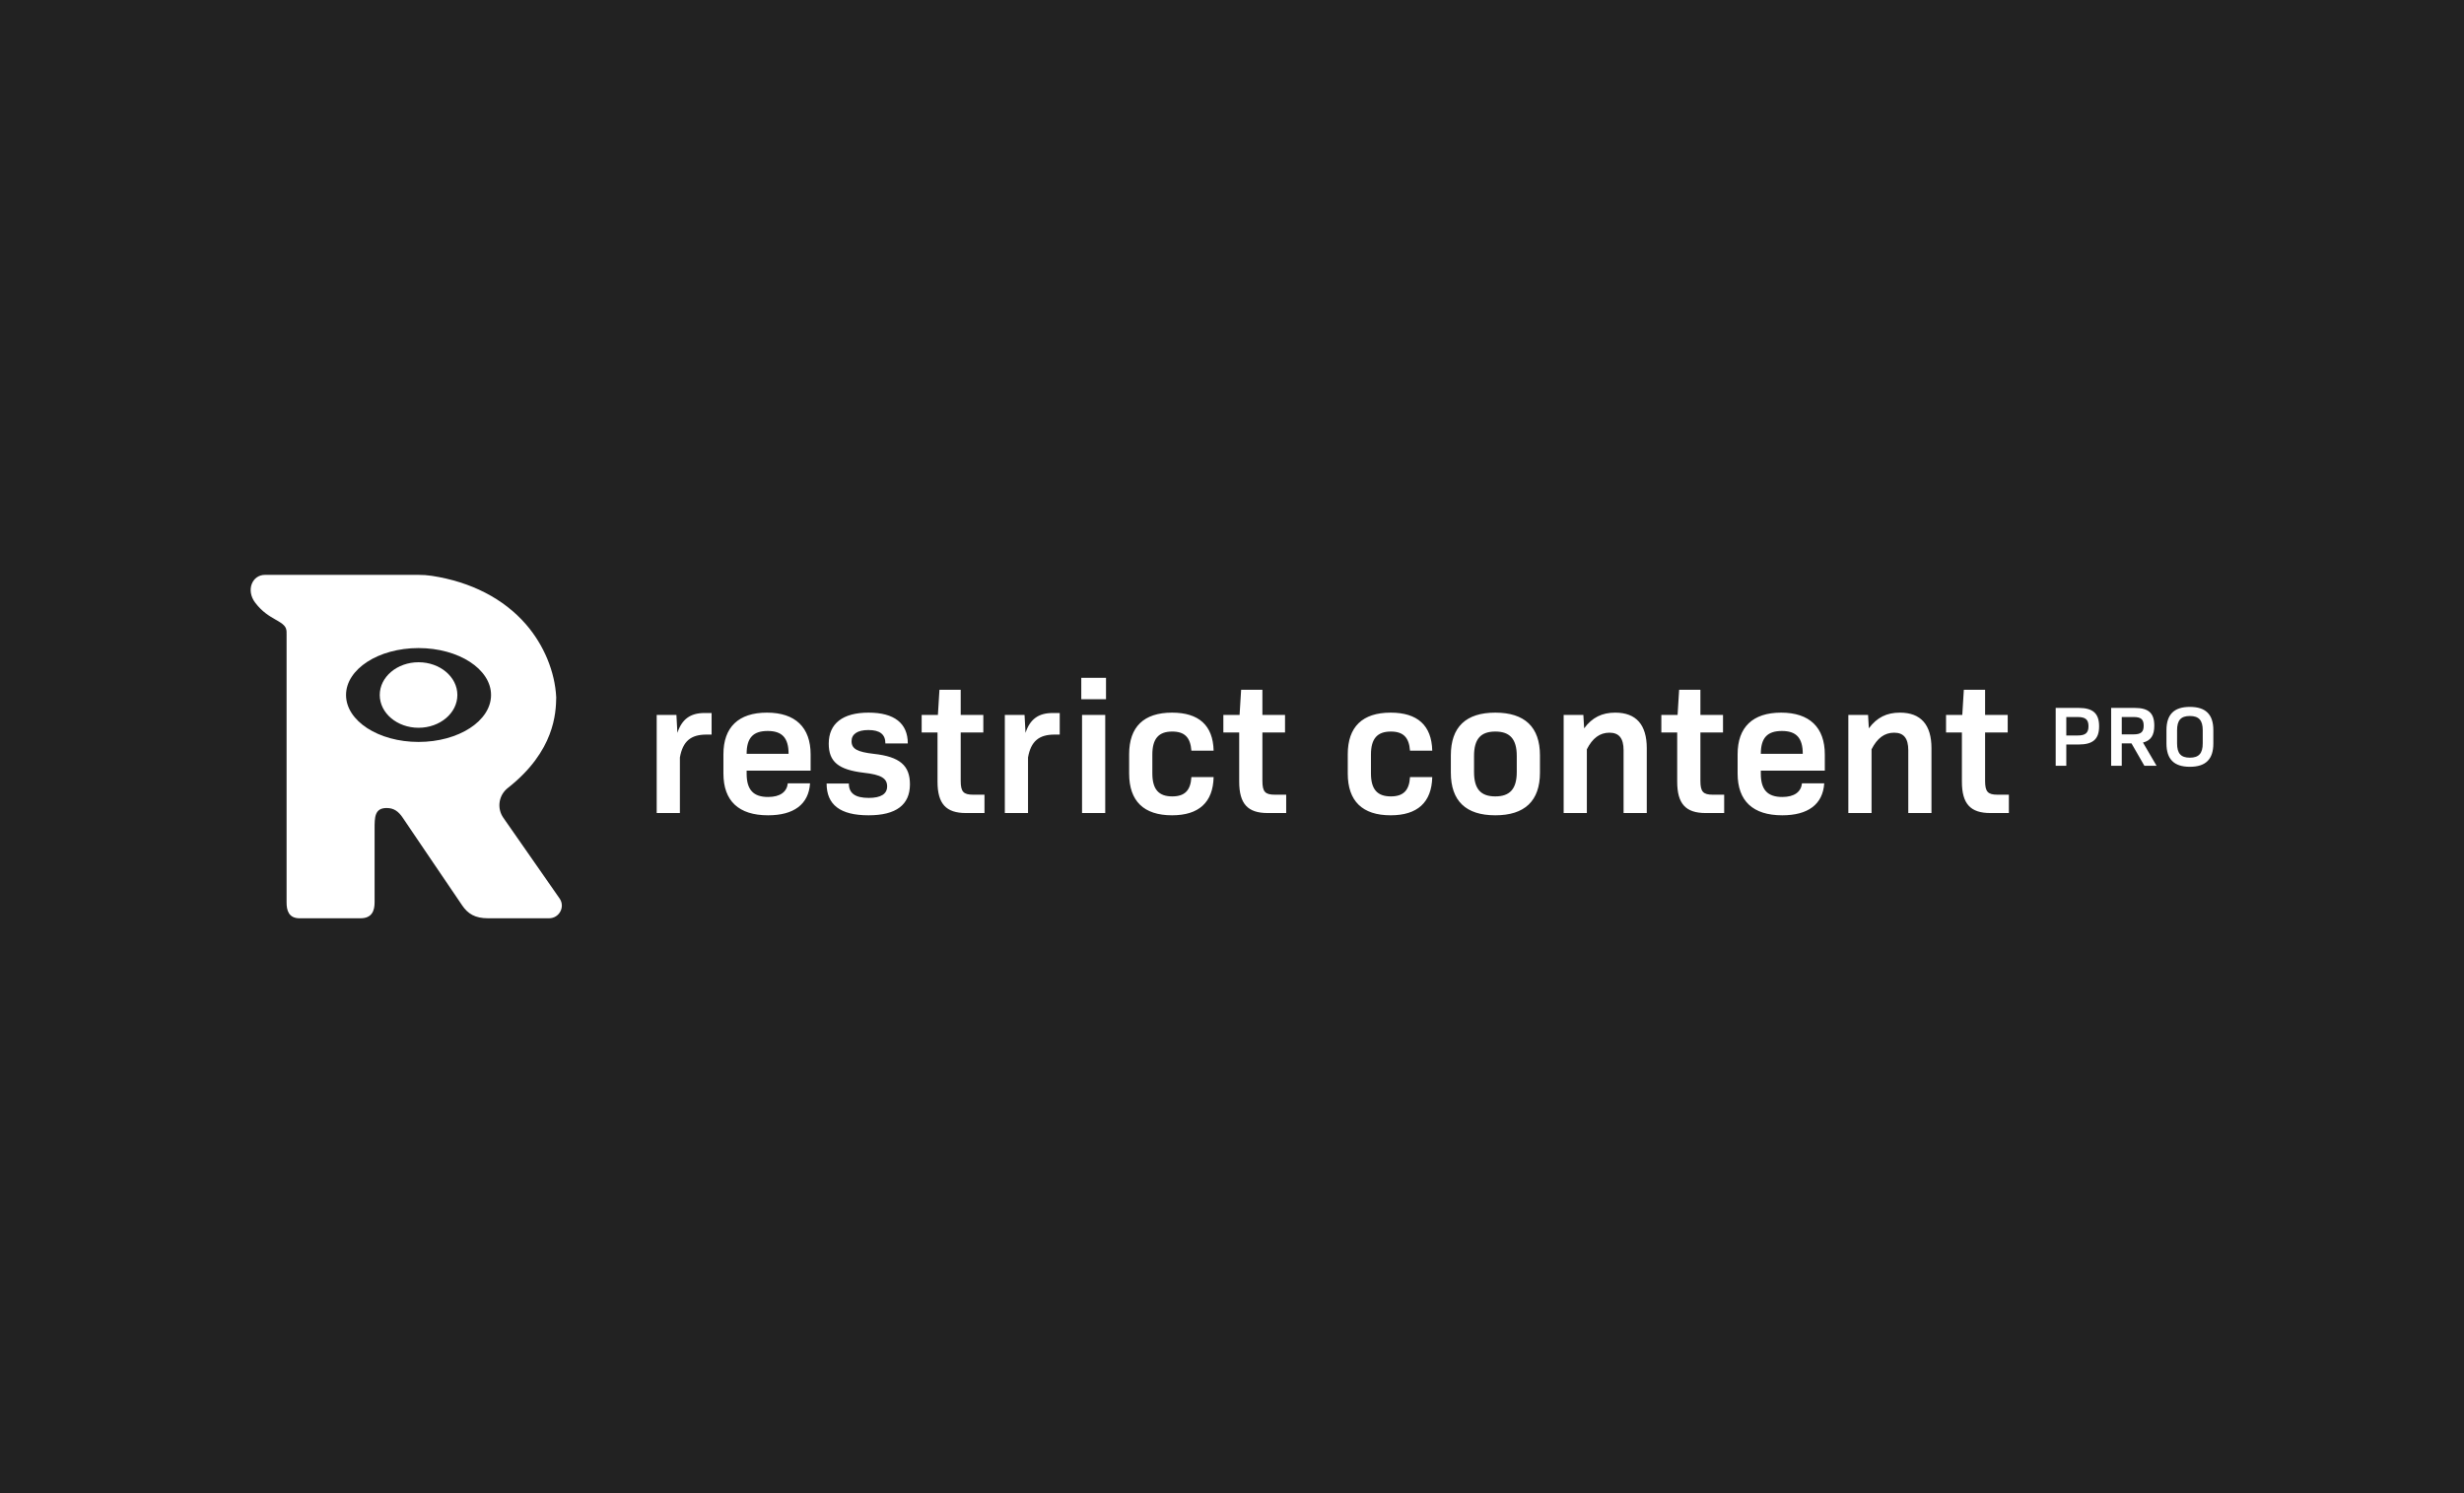 <svg width="330" height="200" viewBox="0 0 330 200" fill="none" xmlns="http://www.w3.org/2000/svg">
<rect width="330" height="200" fill="#222222"/>
<g clip-path="url(#clip0_1375_35738)">
<path fill-rule="evenodd" clip-rule="evenodd" d="M38.382 120.875C38.382 121.915 38.645 122.997 40.129 123L44.791 122.997H48.288C49.821 122.997 50.169 121.975 50.169 120.875V111.046C50.169 109.462 50.169 108.228 51.785 108.228C52.756 108.228 53.367 108.692 53.915 109.499L61.886 121.257C62.663 122.402 63.608 122.998 65.383 122.998H73.531C74.911 122.998 75.726 121.465 74.942 120.341L67.405 109.528C66.979 108.912 66.804 108.156 66.917 107.416C67.03 106.675 67.422 106.006 68.013 105.545C74.317 100.595 74.453 95.43 74.494 93.457V93.4C74.326 89.971 72.851 86.414 70.448 83.636C67.463 80.19 63.102 77.941 57.831 77.13C57.231 77.04 56.625 76.997 56.019 77H35.492C33.758 77 32.912 79.068 34.182 80.733C35.139 81.986 36.096 82.531 36.886 82.982C37.145 83.129 37.386 83.266 37.603 83.414C38.397 83.958 38.393 84.34 38.384 85.06L38.382 85.308V120.875ZM65.766 93.092C65.766 96.564 61.419 99.378 56.055 99.378C50.693 99.378 46.345 96.564 46.345 93.092C46.345 89.62 50.693 86.805 56.055 86.805C61.419 86.805 65.766 89.62 65.766 93.092Z" fill="white"/>
<path d="M56.057 97.481C58.927 97.481 61.254 95.516 61.254 93.092C61.254 90.669 58.927 88.704 56.057 88.704C53.187 88.704 50.859 90.669 50.859 93.092C50.859 95.515 53.187 97.481 56.057 97.481ZM94.345 95.504C92.456 95.504 91.316 96.341 90.72 98.164L90.591 95.757H87.95V108.902H91.057V101.457C91.445 99.278 92.533 98.393 94.604 98.393H95.304V95.505L94.345 95.504ZM99.994 103.228H108.565V101.052C108.565 97.429 106.519 95.454 102.713 95.454C98.907 95.454 96.887 97.404 96.887 101.026V103.609C96.887 107.28 98.933 109.206 102.868 109.206C106.312 109.206 108.306 107.737 108.487 104.926H105.509C105.38 106.066 104.499 106.75 102.868 106.75C100.875 106.75 99.995 105.762 99.995 103.634V103.229L99.994 103.228ZM102.816 97.91C104.758 97.91 105.613 98.848 105.613 100.974H99.994C99.994 98.848 100.848 97.91 102.816 97.91ZM116.326 109.206C120.003 109.206 121.867 107.813 121.867 105.053C121.867 102.545 120.521 101.355 117.025 100.975C114.824 100.722 114.048 100.316 114.048 99.278C114.048 98.342 114.825 97.784 116.3 97.784C117.853 97.784 118.579 98.367 118.579 99.583H121.582C121.582 96.872 119.77 95.454 116.326 95.454C112.883 95.454 110.993 96.898 110.993 99.608C110.993 102.039 112.287 103.103 115.705 103.508C117.983 103.761 118.812 104.242 118.812 105.331C118.812 106.344 117.983 106.875 116.352 106.875C114.514 106.875 113.686 106.243 113.686 104.951H110.708C110.708 107.787 112.52 109.206 116.326 109.206ZM130.324 106.445C129.029 106.445 128.667 106.04 128.667 104.597V98.113H131.696V95.758H128.667V92.39H125.819L125.612 95.758H123.437V98.113H125.56V104.698C125.56 107.661 126.699 108.902 129.366 108.902H131.851V106.446L130.324 106.445ZM140.97 95.504C139.08 95.504 137.941 96.341 137.345 98.164L137.216 95.757H134.575V108.902H137.682V101.457C138.07 99.278 139.158 98.393 141.229 98.393H141.928V95.505L140.97 95.504ZM144.813 93.656H148.127V90.794H144.813V93.656ZM144.916 108.902H148.023V95.758H144.916V108.901V108.902ZM156.972 109.206C160.545 109.206 162.461 107.483 162.538 104.09H159.561C159.458 105.889 158.655 106.673 156.998 106.673C155.186 106.673 154.331 105.737 154.331 103.583V101.076C154.331 98.924 155.186 97.987 156.998 97.987C158.655 97.987 159.432 98.772 159.561 100.545H162.538C162.461 97.151 160.545 95.454 156.972 95.454C153.192 95.454 151.224 97.353 151.224 101.026V103.609C151.224 107.307 153.192 109.206 156.972 109.206ZM170.729 106.445C169.434 106.445 169.072 106.04 169.072 104.597V98.113H172.101V95.758H169.072V92.39H166.223L166.016 95.758H163.842V98.113H165.965V104.698C165.965 107.661 167.104 108.902 169.771 108.902H172.257V106.446L170.729 106.445ZM186.251 109.206C189.825 109.206 191.741 107.483 191.818 104.09H188.84C188.737 105.889 187.934 106.673 186.278 106.673C184.466 106.673 183.61 105.737 183.61 103.583V101.076C183.61 98.924 184.466 97.987 186.278 97.987C187.934 97.987 188.712 98.772 188.84 100.545H191.818C191.741 97.151 189.825 95.454 186.251 95.454C182.471 95.454 180.504 97.353 180.504 101.026V103.609C180.504 107.307 182.471 109.206 186.251 109.206ZM200.264 109.206C204.2 109.206 206.245 107.281 206.245 103.482V101.178C206.245 97.379 204.2 95.454 200.264 95.454C196.329 95.454 194.31 97.379 194.31 101.178V103.482C194.31 107.281 196.329 109.206 200.264 109.206ZM200.264 106.673C198.297 106.673 197.416 105.661 197.416 103.407V101.254C197.416 99 198.297 97.987 200.264 97.987C202.232 97.987 203.138 99 203.138 101.254V103.406C203.138 105.661 202.232 106.673 200.264 106.673ZM216.33 95.454C214.57 95.454 213.249 96.087 212.162 97.556L212.058 95.757H209.417V108.902H212.525V100.367C213.276 98.873 214.259 98.139 215.554 98.139C216.822 98.139 217.443 98.873 217.443 100.494V108.902H220.551V100.215C220.551 97.075 219.127 95.454 216.33 95.454ZM229.389 106.445C228.095 106.445 227.732 106.04 227.732 104.597V98.113H230.761V95.758H227.732V92.39H224.884L224.677 95.758H222.502V98.113H224.625V104.698C224.625 107.661 225.765 108.902 228.431 108.902H230.917V106.446L229.389 106.445ZM235.824 103.228H244.394V101.052C244.394 97.429 242.348 95.454 238.542 95.454C234.736 95.454 232.716 97.404 232.716 101.026V103.609C232.716 107.28 234.762 109.206 238.698 109.206C242.141 109.206 244.135 107.737 244.316 104.926H241.339C241.209 106.066 240.328 106.75 238.698 106.75C236.703 106.75 235.824 105.762 235.824 103.634V103.228ZM238.645 97.91C240.587 97.91 241.442 98.848 241.442 100.974H235.824C235.824 98.848 236.678 97.91 238.645 97.91ZM254.459 95.454C252.699 95.454 251.378 96.087 250.292 97.556L250.188 95.757H247.546V108.902H250.654V100.367C251.405 98.873 252.389 98.139 253.683 98.139C254.951 98.139 255.573 98.873 255.573 100.494V108.902H258.68V100.215C258.68 97.075 257.256 95.454 254.459 95.454ZM267.519 106.445C266.224 106.445 265.861 106.04 265.861 104.597V98.113H268.89V95.758H265.861V92.39H263.013L262.806 95.758H260.631V98.113H262.754V104.698C262.754 107.661 263.894 108.902 266.561 108.902H269.046V106.446L267.519 106.445ZM278.379 94.821H275.316V102.57H276.737V99.722H278.379C280.314 99.722 281.13 99.004 281.13 97.282C281.13 95.562 280.314 94.821 278.379 94.821ZM278.263 98.513H276.737V96.041H278.263C279.312 96.041 279.708 96.394 279.708 97.271C279.708 98.16 279.312 98.513 278.263 98.513ZM287.193 102.571H288.824L287.006 99.46C288.067 99.197 288.521 98.49 288.521 97.203C288.521 95.516 287.763 94.821 285.888 94.821H282.742V102.57H284.164V99.573H285.468L287.193 102.571ZM284.164 96.041H285.749C286.75 96.041 287.1 96.36 287.1 97.203C287.1 98.035 286.75 98.365 285.749 98.365H284.164V96.041ZM293.284 102.708C295.417 102.708 296.43 101.693 296.43 99.585V97.807C296.43 95.698 295.417 94.685 293.284 94.685C291.164 94.685 290.151 95.698 290.151 97.807V99.585C290.151 101.693 291.164 102.708 293.284 102.708ZM293.284 101.488C292.073 101.488 291.572 100.907 291.572 99.574V97.818C291.572 96.485 292.073 95.904 293.284 95.904C294.496 95.904 295.009 96.485 295.009 97.818V99.573C295.009 100.907 294.496 101.488 293.284 101.488Z" fill="white"/>
</g>
<defs>
<clipPath id="clip0_1375_35738">
<rect width="262.857" height="46" fill="white" transform="translate(33.572 77)"/>
</clipPath>
</defs>
</svg>
